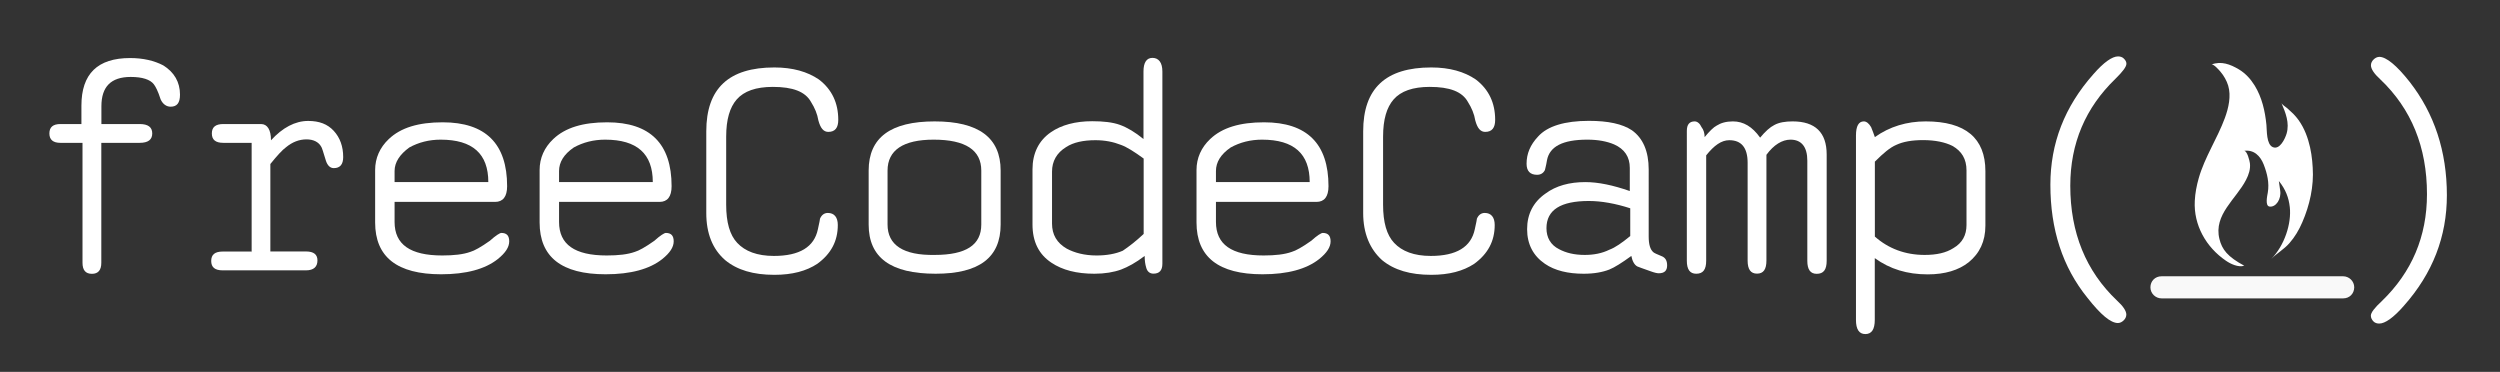 <?xml version="1.0" encoding="utf-8"?>
<!-- Generator: Adobe Illustrator 18.0.0, SVG Export Plug-In . SVG Version: 6.00 Build 0)  -->
<!DOCTYPE svg PUBLIC "-//W3C//DTD SVG 1.1//EN" "http://www.w3.org/Graphics/SVG/1.1/DTD/svg11.dtd">
<svg version="1.1"
	 id="Layer_1" xmlns:inkscape="http://www.inkscape.org/namespaces/inkscape" xmlns:dc="http://purl.org/dc/elements/1.1/" xmlns:svg="http://www.w3.org/2000/svg" xmlns:rdf="http://www.w3.org/1999/02/22-rdf-syntax-ns#" xmlns:sodipodi="http://sodipodi.sourceforge.net/DTD/sodipodi-0.dtd" xmlns:cc="http://creativecommons.org/ns#" inkscape:version="0.48.5 r10040" sodipodi:docname="freeCodeCamp.svg"
	 xmlns="http://www.w3.org/2000/svg" xmlns:xlink="http://www.w3.org/1999/xlink" x="0px" y="0px" viewBox="0 323.8 2739 407.4"
	 enable-background="new 0 323.8 2739 407.4" xml:space="preserve">
<rect x="0" y="323.8" width="2739" height="407.4" fill="#333333" stroke="none"/>
<sodipodi:namedview  id="namedview43" inkscape:pageopacity="0" inkscape:current-layer="Layer_1" inkscape:window-x="-4" inkscape:window-maximized="1" inkscape:window-width="1366" inkscape:pageshadow="2" inkscape:window-height="705" inkscape:window-y="-4" inkscape:cx="215.72458" inkscape:zoom="1" bordercolor="#666666" inkscape:cy="-163.56938" objecttolerance="10" borderopacity="1" showgrid="false" gridtolerance="10" guidetolerance="10" pagecolor="#ffffff">
	</sodipodi:namedview>
<path id="path5" inkscape:connector-curvature="0" inkscape:export-filename="C:\Users\anon\Desktop\logo4.0.png" inkscape:export-ydpi="90" inkscape:export-xdpi="90" fill="#FFFFFF" d="
	M89.2,480.3h-23c-8,0-12.1-3.4-12.1-10.3s4-10.3,12.1-10.3h23v-20.1c0-35,17.8-52.2,53.4-52.2c14.3,0,26.4,2.9,36.2,8
	c12.1,7.5,18.4,18.4,18.4,32.1c0,9.2-3.4,13.2-10.3,13.2c-4.6,0-8.6-2.9-10.9-8c-2.9-9.2-5.7-14.3-7.5-16.6c-4-5.2-12.6-8-25.3-8
	c-21.8,0-32.1,10.9-32.1,32.1v19.5h41.9c9.2,0,13.8,3.4,13.8,10.3c0,6.9-4.6,10.3-13.8,10.3H111v131.4c0,8-3.4,12.1-10.3,12.1
	c-6.9,0-10.3-4-10.3-12.1V480.3H89.2z"/>
<path id="path7" inkscape:connector-curvature="0" inkscape:export-filename="C:\Users\anon\Desktop\logo4.0.png" inkscape:export-ydpi="90" inkscape:export-xdpi="90" fill="#FFFFFF" d="
	M275.7,600.2V480.3h-31c-8.6,0-12.6-3.4-12.6-10.3s4-10.3,12.6-10.3H286c6.9,0,10.9,6.3,10.9,17.8c12.6-13.8,26.4-21.2,40.7-21.2
	c12.1,0,21.2,3.4,28.1,10.9c6.9,7.5,10.3,17.2,10.3,28.7c0,8-3.4,12.1-10.3,12.1c-4,0-6.9-2.9-8.6-8c-2.9-9.8-4.6-14.9-5.2-15.5
	c-2.9-5.2-8.6-8-16.1-8c-8,0-15.5,2.9-22.4,8.6c-4,2.9-9.8,9.2-17.2,18.4v95.8h39c8.6,0,12.6,3.4,12.6,9.8c0,6.9-4,10.9-12.6,10.9
	h-91.2c-8.6,0-12.6-3.4-12.6-10.3c0-6.9,4-10.3,12.6-10.3h31.6V600.2z"/>
<path id="path9" inkscape:connector-curvature="0" inkscape:export-filename="C:\Users\anon\Desktop\logo4.0.png" inkscape:export-ydpi="90" inkscape:export-xdpi="90" fill="#FFFFFF" d="
	M432.3,544v23c0,24.7,17.2,36.7,52.2,36.7c12.6,0,23-1.1,31-4c4-1.1,11.5-5.2,21.2-12.1c6.3-5.7,10.9-8.6,12.6-8.6
	c5.7,0,8.6,2.9,8.6,9.2s-4,12.6-12.6,19.5c-13.8,10.9-34.4,16.6-62,16.6c-48.2,0-72.3-18.9-72.3-56.8v-57.4
	c0-13.2,5.2-24.7,14.9-33.9c13.2-12.6,32.7-18.4,59.1-18.4c47.1,0,70.6,23.5,70.6,70c0,11.5-4.6,17.2-13.2,17.2H432.3V544z
	 M432.3,523.3h102.7c0-31-17.2-46.5-52.2-46.5c-12.6,0-24.1,2.9-34.4,8.6c-10.3,7.5-16.1,16.1-16.1,25.8V523.3z"/>
<path id="path11" inkscape:connector-curvature="0" inkscape:export-filename="C:\Users\anon\Desktop\logo4.0.png" inkscape:export-ydpi="90" inkscape:export-xdpi="90" fill="#FFFFFF" d="
	M612.5,544v23c0,24.7,17.2,36.7,52.2,36.7c12.6,0,23-1.1,31-4c4-1.1,11.5-5.2,21.2-12.1c6.3-5.7,10.9-8.6,12.6-8.6
	c5.7,0,8.6,2.9,8.6,9.2s-4,12.6-12.6,19.5c-13.8,10.9-34.4,16.6-62,16.6c-48.2,0-72.3-18.9-72.3-56.8v-57.4
	c0-13.2,5.2-24.7,14.9-33.9c13.2-12.6,32.7-18.4,59.1-18.4c47.1,0,70.6,23.5,70.6,70c0,11.5-4.6,17.2-13.2,17.2H612.5V544z
	 M612.5,523.3h102.7c0-31-17.2-46.5-52.2-46.5c-12.6,0-24.1,2.9-34.4,8.6c-10.9,7.5-16.1,16.1-16.1,25.8V523.3z"/>
<path id="path13" inkscape:connector-curvature="0" inkscape:export-filename="C:\Users\anon\Desktop\logo4.0.png" inkscape:export-ydpi="90" inkscape:export-xdpi="90" fill="#FFFFFF" d="
	M773.8,557.2v-89.5c0-47.1,24.7-70,74.6-70c20.1,0,36.2,4.6,48.8,13.2c14.3,10.9,21.2,25.8,21.2,44.2c0,8.6-3.4,13.2-10.9,13.2
	c-5.2,0-8.6-4-10.9-12.6c-1.1-6.9-4-13.8-8-20.1c-6.3-11.5-20.1-16.6-41.9-16.6c-18.4,0-31.6,4.6-39.6,13.8
	c-7.5,8.6-11.5,21.8-11.5,40.7V548c0,19.5,4,33.3,12.1,41.9c8.6,9.2,21.8,14.3,40.2,14.3c28.1,0,44.2-9.8,48.2-29.3
	c1.7-7.5,2.3-10.9,2.3-11.5c1.7-4,4.6-6.3,8.6-6.3c6.9,0,10.9,4.6,10.9,13.2c0,17.8-7.5,31.6-22.4,42.5c-12.1,8-27.5,12.1-47.1,12.1
	c-23,0-40.7-5.2-53.9-16.1C780.7,596.8,773.8,579.6,773.8,557.2L773.8,557.2z"/>
<path id="path15" inkscape:connector-curvature="0" inkscape:export-filename="C:\Users\anon\Desktop\logo4.0.png" inkscape:export-ydpi="90" inkscape:export-xdpi="90" fill="#FFFFFF" d="
	M951.7,569.8v-59.1c0-36.2,24.1-53.9,72.3-53.9c48.2,0,72.3,17.8,72.3,53.9v59.1c0,36.2-23.5,53.9-71.2,53.9
	C975.8,623.7,951.7,606,951.7,569.8L951.7,569.8z M1075.1,569.8v-59.1c0-22.4-17.2-33.9-52.2-33.9c-33.3,0-50.5,11.5-50.5,33.9v59.1
	c0,22.4,17.2,33.9,51.6,33.3C1058.4,603.1,1075.1,592.2,1075.1,569.8L1075.1,569.8z"/>
<path id="path17" inkscape:connector-curvature="0" inkscape:export-filename="C:\Users\anon\Desktop\logo4.0.png" inkscape:export-ydpi="90" inkscape:export-xdpi="90" fill="#FFFFFF" d="
	M1254.1,604.2c-9.8,7.5-18.4,12.1-25.8,14.9c-8,2.9-17.8,4.6-29.3,4.6c-19.5,0-35-4-47.1-12.1c-13.8-9.2-20.7-23-20.7-41.9v-60.3
	c0-17.8,6.9-31.6,20.1-40.7c11.5-8,27-12.1,45.3-12.1c12.1,0,22.4,1.1,30.4,4c8,2.9,16.6,8,25.8,15.5v-74c0-9.8,3.4-14.9,9.8-14.9
	c6.9,0,10.9,5.2,10.9,14.9v210.6c0,7.5-3.4,10.9-9.8,10.9c-4,0-6.9-2.3-8-6.9C1254.7,613.4,1254.1,609.4,1254.1,604.2L1254.1,604.2z
	 M1253,580.1v-82.6c-10.3-7.5-18.4-12.6-24.7-14.9c-8.6-3.4-17.8-5.2-28.1-5.2c-13.2,0-24.1,2.3-32.1,7.5
	c-10.3,6.3-15.5,15.5-15.5,27v56.8c0,12.1,5.2,21.2,16.1,27.5c8.6,4.6,19.5,7.5,32.7,7.5c10.9,0,20.7-1.7,28.7-5.2
	C1236.9,593.9,1244.4,588.2,1253,580.1z"/>
<path id="path19" inkscape:connector-curvature="0" inkscape:export-filename="C:\Users\anon\Desktop\logo4.0.png" inkscape:export-ydpi="90" inkscape:export-xdpi="90" fill="#FFFFFF" d="
	M1332.2,544v23c0,24.7,17.2,36.7,52.2,36.7c12.6,0,23-1.1,31-4c4-1.1,11.5-5.2,21.2-12.1c6.3-5.7,10.9-8.6,12.6-8.6
	c5.7,0,8.6,2.9,8.6,9.2s-4,12.6-12.6,19.5c-13.8,10.9-34.4,16.6-62,16.6c-48.2,0-72.3-18.9-72.3-56.8v-57.4
	c0-13.2,5.2-24.7,14.9-33.9c13.2-12.6,32.7-18.4,59.1-18.4c47.1,0,70.6,23.5,70.6,70c0,11.5-4.6,17.2-13.2,17.2h-110.2L1332.2,544z
	 M1332.2,523.3h102.7c0-31-17.2-46.5-52.2-46.5c-12.6,0-24.1,2.9-34.4,8.6c-10.9,7.5-16.1,16.1-16.1,25.8V523.3z"/>
<path id="path21" inkscape:connector-curvature="0" inkscape:export-filename="C:\Users\anon\Desktop\logo4.0.png" inkscape:export-ydpi="90" inkscape:export-xdpi="90" fill="#FFFFFF" d="
	M1493.5,557.2v-89.5c0-47.1,24.7-70,74.6-70c20.1,0,36.2,4.6,48.8,13.2c14.3,10.9,21.2,25.8,21.2,44.2c0,8.6-3.4,13.2-10.9,13.2
	c-5.2,0-8.6-4-10.9-12.6c-1.1-6.9-4-13.8-8-20.1c-6.3-11.5-20.1-16.6-41.9-16.6c-18.4,0-31.6,4.6-39.6,13.8
	c-7.5,8.6-11.5,21.8-11.5,40.7V548c0,19.5,4,33.3,12.1,41.9c8.6,9.2,21.8,14.3,40.2,14.3c28.1,0,44.2-9.8,48.2-29.3
	c1.7-7.5,2.3-10.9,2.3-11.5c1.7-4,4.6-6.3,8.6-6.3c6.9,0,10.9,4.6,10.9,13.2c0,17.8-7.5,31.6-22.4,42.5c-12.1,8-27.5,12.1-47.1,12.1
	c-23,0-40.7-5.2-53.9-16.1C1500.9,596.8,1493.5,579.6,1493.5,557.2L1493.5,557.2z"/>
<path id="path23" inkscape:connector-curvature="0" inkscape:export-filename="C:\Users\anon\Desktop\logo4.0.png" inkscape:export-ydpi="90" inkscape:export-xdpi="90" fill="#FFFFFF" d="
	M1787.3,604.2c-10.3,7.5-18.4,12.6-24.1,14.9c-7.5,2.9-16.6,4.6-28.1,4.6c-17.2,0-31.6-3.4-42.5-10.9c-12.6-8.6-19.5-21.2-19.5-37.9
	s6.9-29.8,20.1-39c11.5-8.6,26.4-12.6,43.6-12.6c14.3,0,30.4,3.4,48.8,9.8v-25.3c0-12.1-5.7-20.7-17.2-25.8
	c-8-3.4-17.8-5.2-29.3-5.2c-27,0-41.3,7.5-44.2,22.4c-1.1,6.9-2.3,10.3-2.3,10.9c-1.7,3.4-4.6,5.2-8.6,5.2c-7.5,0-11.5-4-11.5-12.1
	c0-10.9,4-20.7,12.6-29.8c10.3-11.5,29.3-17.2,55.7-17.2c21.2,0,36.7,3.4,47.1,10.3c12.1,8.6,18.4,23,18.4,43V583
	c0,8.6,1.7,14.3,5.2,17.2c0.6,0.6,4,2.3,9.8,4.6c3.4,1.7,5.2,4.6,5.2,9.8c0,5.7-2.9,8.6-9.2,8.6c-1.7,0-4.6-0.6-9.2-2.3
	c-8-2.9-13.2-4.6-14.3-5.2C1790.7,614,1788.4,610,1787.3,604.2L1787.3,604.2z M1786.1,582.4V552c-16.1-5.2-31.6-8-45.3-8
	c-31,0-46.5,9.8-46.5,29.8c0,10.3,4.6,18.4,13.8,23c7.5,4,16.6,6.3,28.1,6.3c9.8,0,18.9-1.7,27-5.7
	C1769.5,595.1,1777,589.9,1786.1,582.4z"/>
<path id="path25" inkscape:connector-curvature="0" inkscape:export-filename="C:\Users\anon\Desktop\logo4.0.png" inkscape:export-ydpi="90" inkscape:export-xdpi="90" fill="#FFFFFF" d="
	M1867.6,474c5.2-6.3,9.8-10.9,13.2-12.6c4.6-2.9,10.3-4.6,17.8-4.6c11.5,0,21.2,5.7,29.8,17.8c5.7-6.9,10.9-11.5,15.5-13.8
	c5.2-2.9,12.1-4,20.1-4c24.7,0,37.3,12.1,37.3,36.2v116.5c0,9.8-3.4,14.3-10.9,14.3c-6.9,0-10.3-4.6-10.3-14.3V499.8
	c0-14.9-6.3-23-18.4-23c-9.2,0-18.4,5.7-26.4,16.6v115.9c0,9.8-3.4,14.3-10.3,14.3s-10.3-4.6-10.3-14.3V502.1
	c0-16.6-6.9-24.7-20.1-24.7c-8.6,0-16.6,5.7-25.3,16.6v115.4c0,9.8-3.4,14.3-10.9,14.3c-6.9,0-10.3-4.6-10.3-14.3V467.1
	c0-6.9,2.9-10.3,8.6-10.3c2.9,0,5.7,2.3,7.5,6.3C1866.5,465.9,1867.6,469.9,1867.6,474L1867.6,474z"/>
<path id="path27" inkscape:connector-curvature="0" inkscape:export-filename="C:\Users\anon\Desktop\logo4.0.png" inkscape:export-ydpi="90" inkscape:export-xdpi="90" fill="#FFFFFF" d="
	M2054.1,474c16.1-11.5,35-17.2,55.7-17.2c43.6,0,65.4,18.4,65.4,54.5v59.7c0,17.2-6.3,30.4-18.4,40.2c-10.9,8.6-25.8,13.2-44.8,13.2
	c-22.4,0-41.3-5.7-58-17.8v67.7c0,10.3-3.4,15.5-10.3,15.5c-6.9,0-10.3-5.2-10.3-15.5v-202c0-10.3,2.9-15.5,8.6-15.5
	c2.9,0,5.7,2.3,8,6.3C2051.3,466.5,2053,470.5,2054.1,474L2054.1,474z M2054.1,583c14.9,13.2,33.3,20.1,54.5,20.1
	c13.2,0,23.5-2.3,31.6-7.5c9.8-5.7,14.3-14.3,14.3-25.3v-59.7c0-12.6-5.2-21.2-15.5-27c-8-4-18.9-6.3-32.1-6.3
	c-12.1,0-21.8,1.7-29.3,5.2c-6.9,2.9-14.3,9.2-23.5,18.4L2054.1,583L2054.1,583z"/>
<path id="path29" inkscape:connector-curvature="0" inkscape:export-filename="C:\Users\anon\Desktop\logo4.0.png" inkscape:export-ydpi="90" inkscape:export-xdpi="90" fill="#FFFFFF" d="
	M2246.4,526.2c0-45.3,15.5-85.5,47.1-121.1c11.5-13.2,20.7-19.5,27-19.5c2.3,0,4.6,0.6,6.3,2.3c1.7,1.7,2.9,3.4,2.9,5.7
	c0,3.4-4,8.6-12.1,16.6c-32.7,31.6-49.4,70.6-49.4,117.1c0,51.6,17.2,93.5,51.1,125.7c6.9,6.3,10.3,11.5,10.3,15.5
	c0,2.3-1.1,4.6-2.9,6.3c-1.7,1.7-4,2.9-6.3,2.9c-8,0-18.9-9.2-33.3-27.5C2259.6,616.3,2246.4,575,2246.4,526.2z"/>
<path id="path31" inkscape:connector-curvature="0" inkscape:export-filename="C:\Users\anon\Desktop\logo4.0.png" inkscape:export-ydpi="90" inkscape:export-xdpi="90" fill="#FFFFFF" d="
	M2680.8,537.7c0,45.3-15.5,85.5-47.1,121.1c-11.5,13.2-20.7,19.5-27,19.5c-2.3,0-4.6-0.6-6.3-2.3s-2.9-4-2.9-6.3
	c0-3.4,4-8.6,12.1-16.1c32.7-31.6,49.4-70.6,49.4-117.1c0-51.6-17.2-93.5-51.1-125.7c-6.9-6.3-10.3-11.5-10.3-15.5
	c0-2.3,1.1-4.6,2.9-6.3c1.7-1.7,4-2.9,6.3-2.9c7.5,0,18.9,9.2,33.3,27.5C2667,448.1,2680.8,489.5,2680.8,537.7z"/>
<g id="g33" transform="translate(-4.8945596e-8,2)" inkscape:export-filename="C:\Users\anon\Desktop\logo4.0.png" inkscape:export-ydpi="90" inkscape:export-xdpi="90">
	<line id="line35" fill="none" x1="2368.6" y1="636.7" x2="2567.8" y2="636.7"/>
	<path id="path37" inkscape:connector-curvature="0" fill="#F9F9F9" d="M2567.2,648.7h-199.1c-6.3,0-12.1-5.2-12.1-12.1
		c0-6.9,5.2-12.1,12.1-12.1h199.1c6.3,0,12.1,5.2,12.1,12.1C2579.2,643.6,2574.1,648.7,2567.2,648.7z"/>
</g>
<path id="path3081" inkscape:connector-curvature="0" inkscape:export-filename="C:\Users\anon\Desktop\logo4.0.png" inkscape:export-ydpi="90" inkscape:export-xdpi="90" fill="#FFFFFF" d="
	M2529,477.9c-3.2-10.8-8.3-21-16.1-29c-2.1-2.1-4.3-4.1-6.5-6.1c-1.7-1.6-6-4.1-6.9-6.2c4.6,10.7,9.1,21.8,5.7,33.6
	c-1.6,5.3-7.4,18.1-15.1,14.8c-7.2-3.1-6.4-18.3-7-24.4c-1.5-15.1-4.9-30.1-12.9-43.1c-4.4-7.1-10.1-13.4-17.3-17.7
	c-9.5-5.6-19.3-9.4-30.1-5.3c2.4-0.9,8.6,6.3,9.8,7.7c3.8,4.5,6.9,9.8,8.6,15.4c3.4,11.4,0.4,24.5-3.6,35.4
	c-8.3,22.6-22.1,42.9-28.7,66.1c-2.3,8.1-3.9,16.4-4.3,24.8c-1.4,26.5,12.4,50.8,34.2,65.6c4.9,3.4,13.7,7.6,20,5.4
	c-18.3-9.8-24.4-17.8-27.2-29.3c-6.6-26.7,18.4-43.7,29.2-64.8c2.9-5.6,5-11.8,4.2-18.2c-0.3-2.4-3-14.1-6.6-13.5
	c10.9-1.7,18,5.5,21.7,14.9c3.9,10,6.3,20.2,4.5,30.8c-0.6,3.5-3.2,14.6,1.9,15.3c7.1,1,13.1-8.4,11.7-17.4
	c-0.7-4.2-1.5-10.6-1.5-10.6c7.5,9.2,10.9,18.5,12,28.6c2,18.1-5.8,42-20.3,56.8c6.1-6.2,13.9-10.5,19.8-17.2
	c6-6.8,10.6-14.6,14.2-23c8.1-18.6,12.8-39.6,11.4-59.9C2533.3,497.7,2531.9,487.5,2529,477.9L2529,477.9z"/>
</svg>
